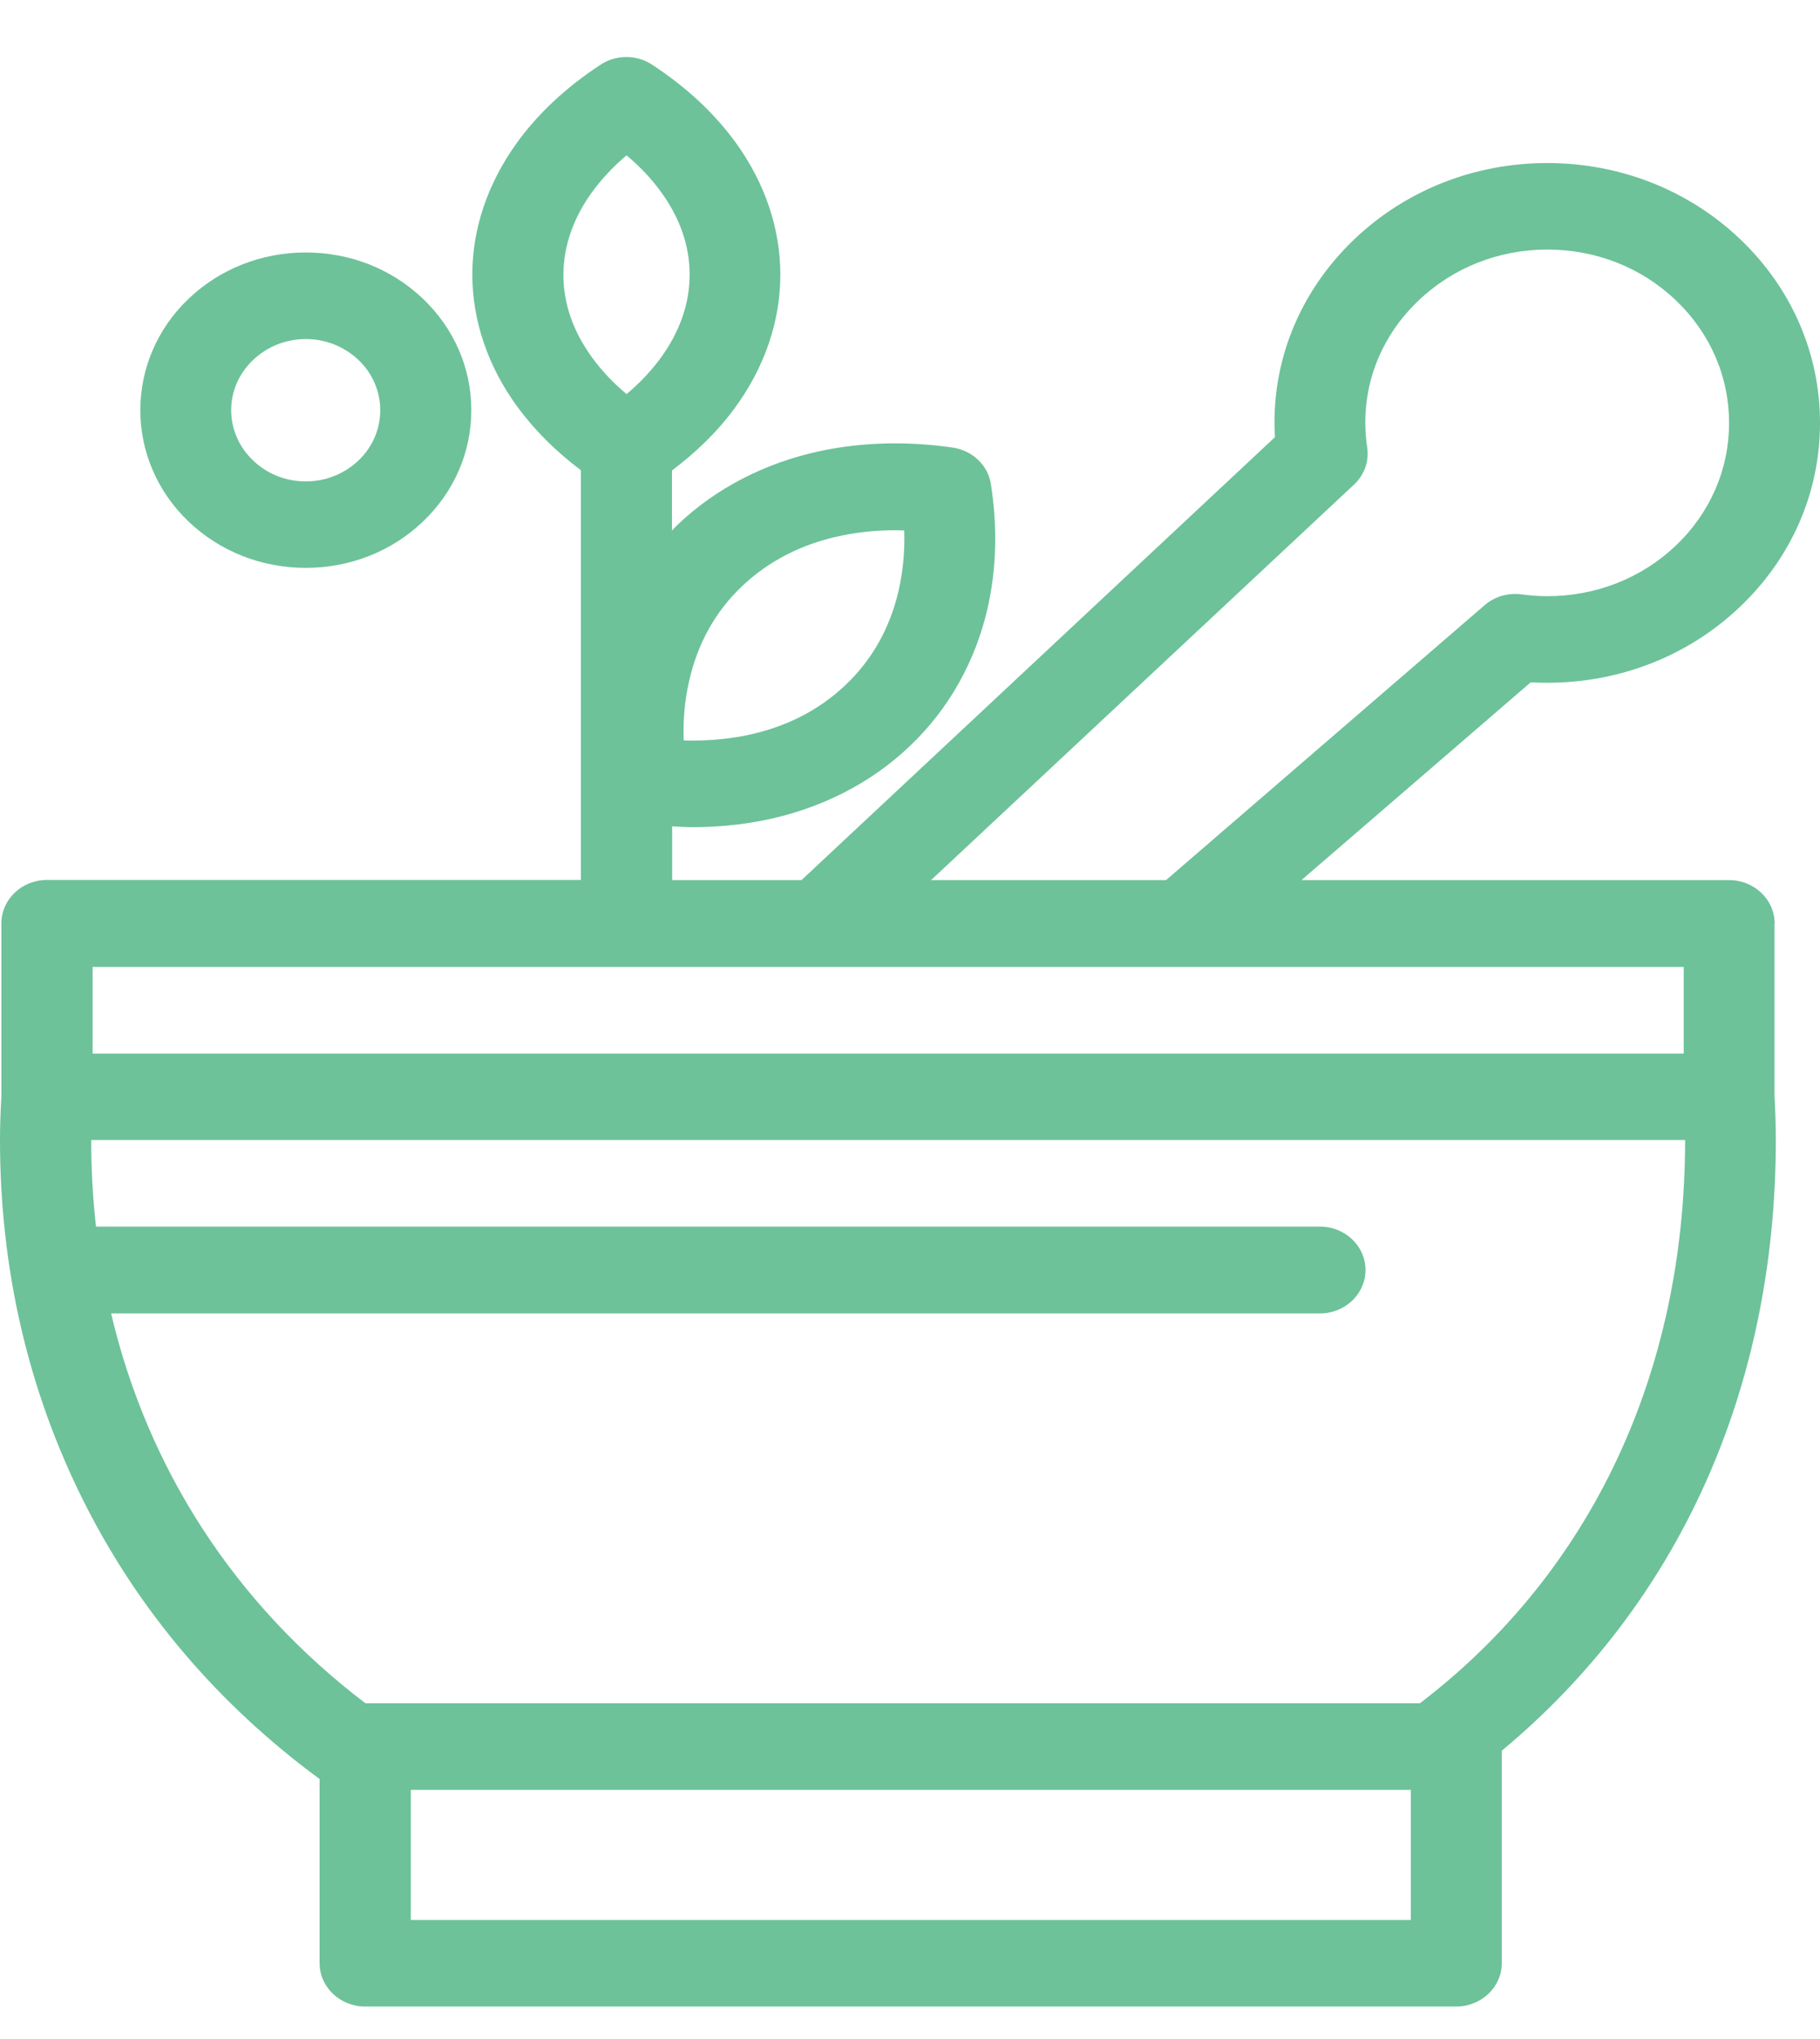 <svg width="25" height="28" viewBox="0 0 25 28" fill="none" xmlns="http://www.w3.org/2000/svg">
<path d="M24.377 12.682C24.377 12.353 24.097 12.086 23.751 12.086H17.877L21.026 9.37C21.102 9.374 21.177 9.376 21.254 9.376C22.255 9.376 23.196 9.005 23.903 8.331C24.61 7.658 25 6.762 25 5.808C25 4.854 24.61 3.958 23.903 3.284C23.196 2.611 22.255 2.239 21.254 2.239C20.253 2.239 19.312 2.611 18.605 3.284C17.842 4.011 17.452 4.99 17.513 6.003L11.009 12.086H9.233V11.348C9.328 11.353 9.422 11.359 9.515 11.359C9.844 11.359 10.166 11.328 10.474 11.268C11.261 11.113 11.961 10.759 12.5 10.243C13.03 9.739 13.396 9.087 13.564 8.36C13.688 7.818 13.704 7.242 13.611 6.646C13.571 6.388 13.357 6.186 13.086 6.146C12.458 6.055 11.835 6.072 11.261 6.195C10.507 6.357 9.832 6.706 9.31 7.204C9.282 7.231 9.256 7.26 9.23 7.286V6.461C9.566 6.208 9.856 5.926 10.085 5.614C10.5 5.054 10.719 4.416 10.719 3.771C10.719 3.142 10.509 2.515 10.11 1.964C9.816 1.557 9.429 1.197 8.957 0.888C8.745 0.748 8.462 0.748 8.25 0.888C7.772 1.201 7.38 1.568 7.086 1.981C6.696 2.528 6.488 3.146 6.488 3.769C6.488 4.405 6.703 5.036 7.111 5.592C7.345 5.91 7.636 6.199 7.979 6.457V12.084H0.644C0.299 12.084 0.019 12.351 0.019 12.68V15.059C0.007 15.261 0 15.461 0 15.655C0 17.422 0.385 19.085 1.141 20.6C1.897 22.114 2.992 23.401 4.39 24.43V26.958C4.39 27.287 4.67 27.554 5.015 27.554H20.003C20.349 27.554 20.629 27.287 20.629 26.958V24.041C23.063 22.018 24.393 19.068 24.393 15.655C24.393 15.457 24.386 15.252 24.375 15.046V12.682H24.377ZM9.391 10.168C9.382 9.888 9.405 9.619 9.464 9.361C9.58 8.84 9.825 8.398 10.194 8.049C10.554 7.707 11.006 7.473 11.536 7.36C11.816 7.3 12.113 7.273 12.421 7.284C12.43 7.569 12.404 7.844 12.344 8.109C12.225 8.623 11.982 9.058 11.616 9.405C11.242 9.761 10.773 9.997 10.217 10.105C9.958 10.154 9.678 10.177 9.391 10.168ZM8.122 2.653C8.255 2.468 8.416 2.293 8.607 2.133C8.794 2.291 8.953 2.459 9.083 2.64C9.342 2.998 9.473 3.378 9.473 3.771C9.473 4.174 9.335 4.563 9.067 4.927C8.939 5.099 8.787 5.261 8.607 5.412C8.425 5.259 8.266 5.092 8.138 4.916C7.874 4.556 7.739 4.171 7.739 3.773C7.741 3.384 7.87 3.006 8.122 2.653ZM18.601 6.653C18.743 6.519 18.808 6.332 18.78 6.144C18.668 5.394 18.925 4.658 19.488 4.125C19.959 3.676 20.587 3.427 21.254 3.427C21.922 3.427 22.549 3.673 23.021 4.125C23.492 4.574 23.751 5.172 23.751 5.808C23.751 6.444 23.492 7.042 23.021 7.491C22.549 7.94 21.922 8.187 21.254 8.187C21.135 8.187 21.016 8.178 20.899 8.162C20.715 8.138 20.531 8.191 20.393 8.311L16.017 12.086H12.789L18.601 6.653ZM11.263 13.278H16.26H16.262H23.128V14.468H1.272V13.278H11.263ZM19.38 26.365H5.643V24.579H19.38V26.365ZM19.504 23.39H5.02C3.225 22.025 2.03 20.175 1.526 18.036H18.131C18.477 18.036 18.757 17.769 18.757 17.44C18.757 17.111 18.477 16.844 18.131 16.844H1.319C1.274 16.455 1.253 16.057 1.253 15.655H23.147C23.147 18.857 21.854 21.596 19.504 23.39Z" fill="#6DC299"/>
<path d="M4.2 7.798C4.807 7.798 5.379 7.573 5.808 7.164C6.238 6.755 6.474 6.211 6.474 5.632C6.474 5.054 6.238 4.51 5.808 4.101C5.379 3.692 4.807 3.467 4.2 3.467C3.594 3.467 3.022 3.692 2.592 4.101C1.706 4.945 1.706 6.32 2.592 7.164C3.022 7.573 3.594 7.798 4.2 7.798ZM3.477 4.943C3.671 4.759 3.927 4.656 4.2 4.656C4.473 4.656 4.73 4.759 4.924 4.943C5.323 5.323 5.323 5.944 4.924 6.324C4.73 6.508 4.473 6.611 4.2 6.611C3.927 6.611 3.668 6.508 3.477 6.324C3.075 5.942 3.075 5.323 3.477 4.943Z" fill="#6DC299"/>
</svg>
